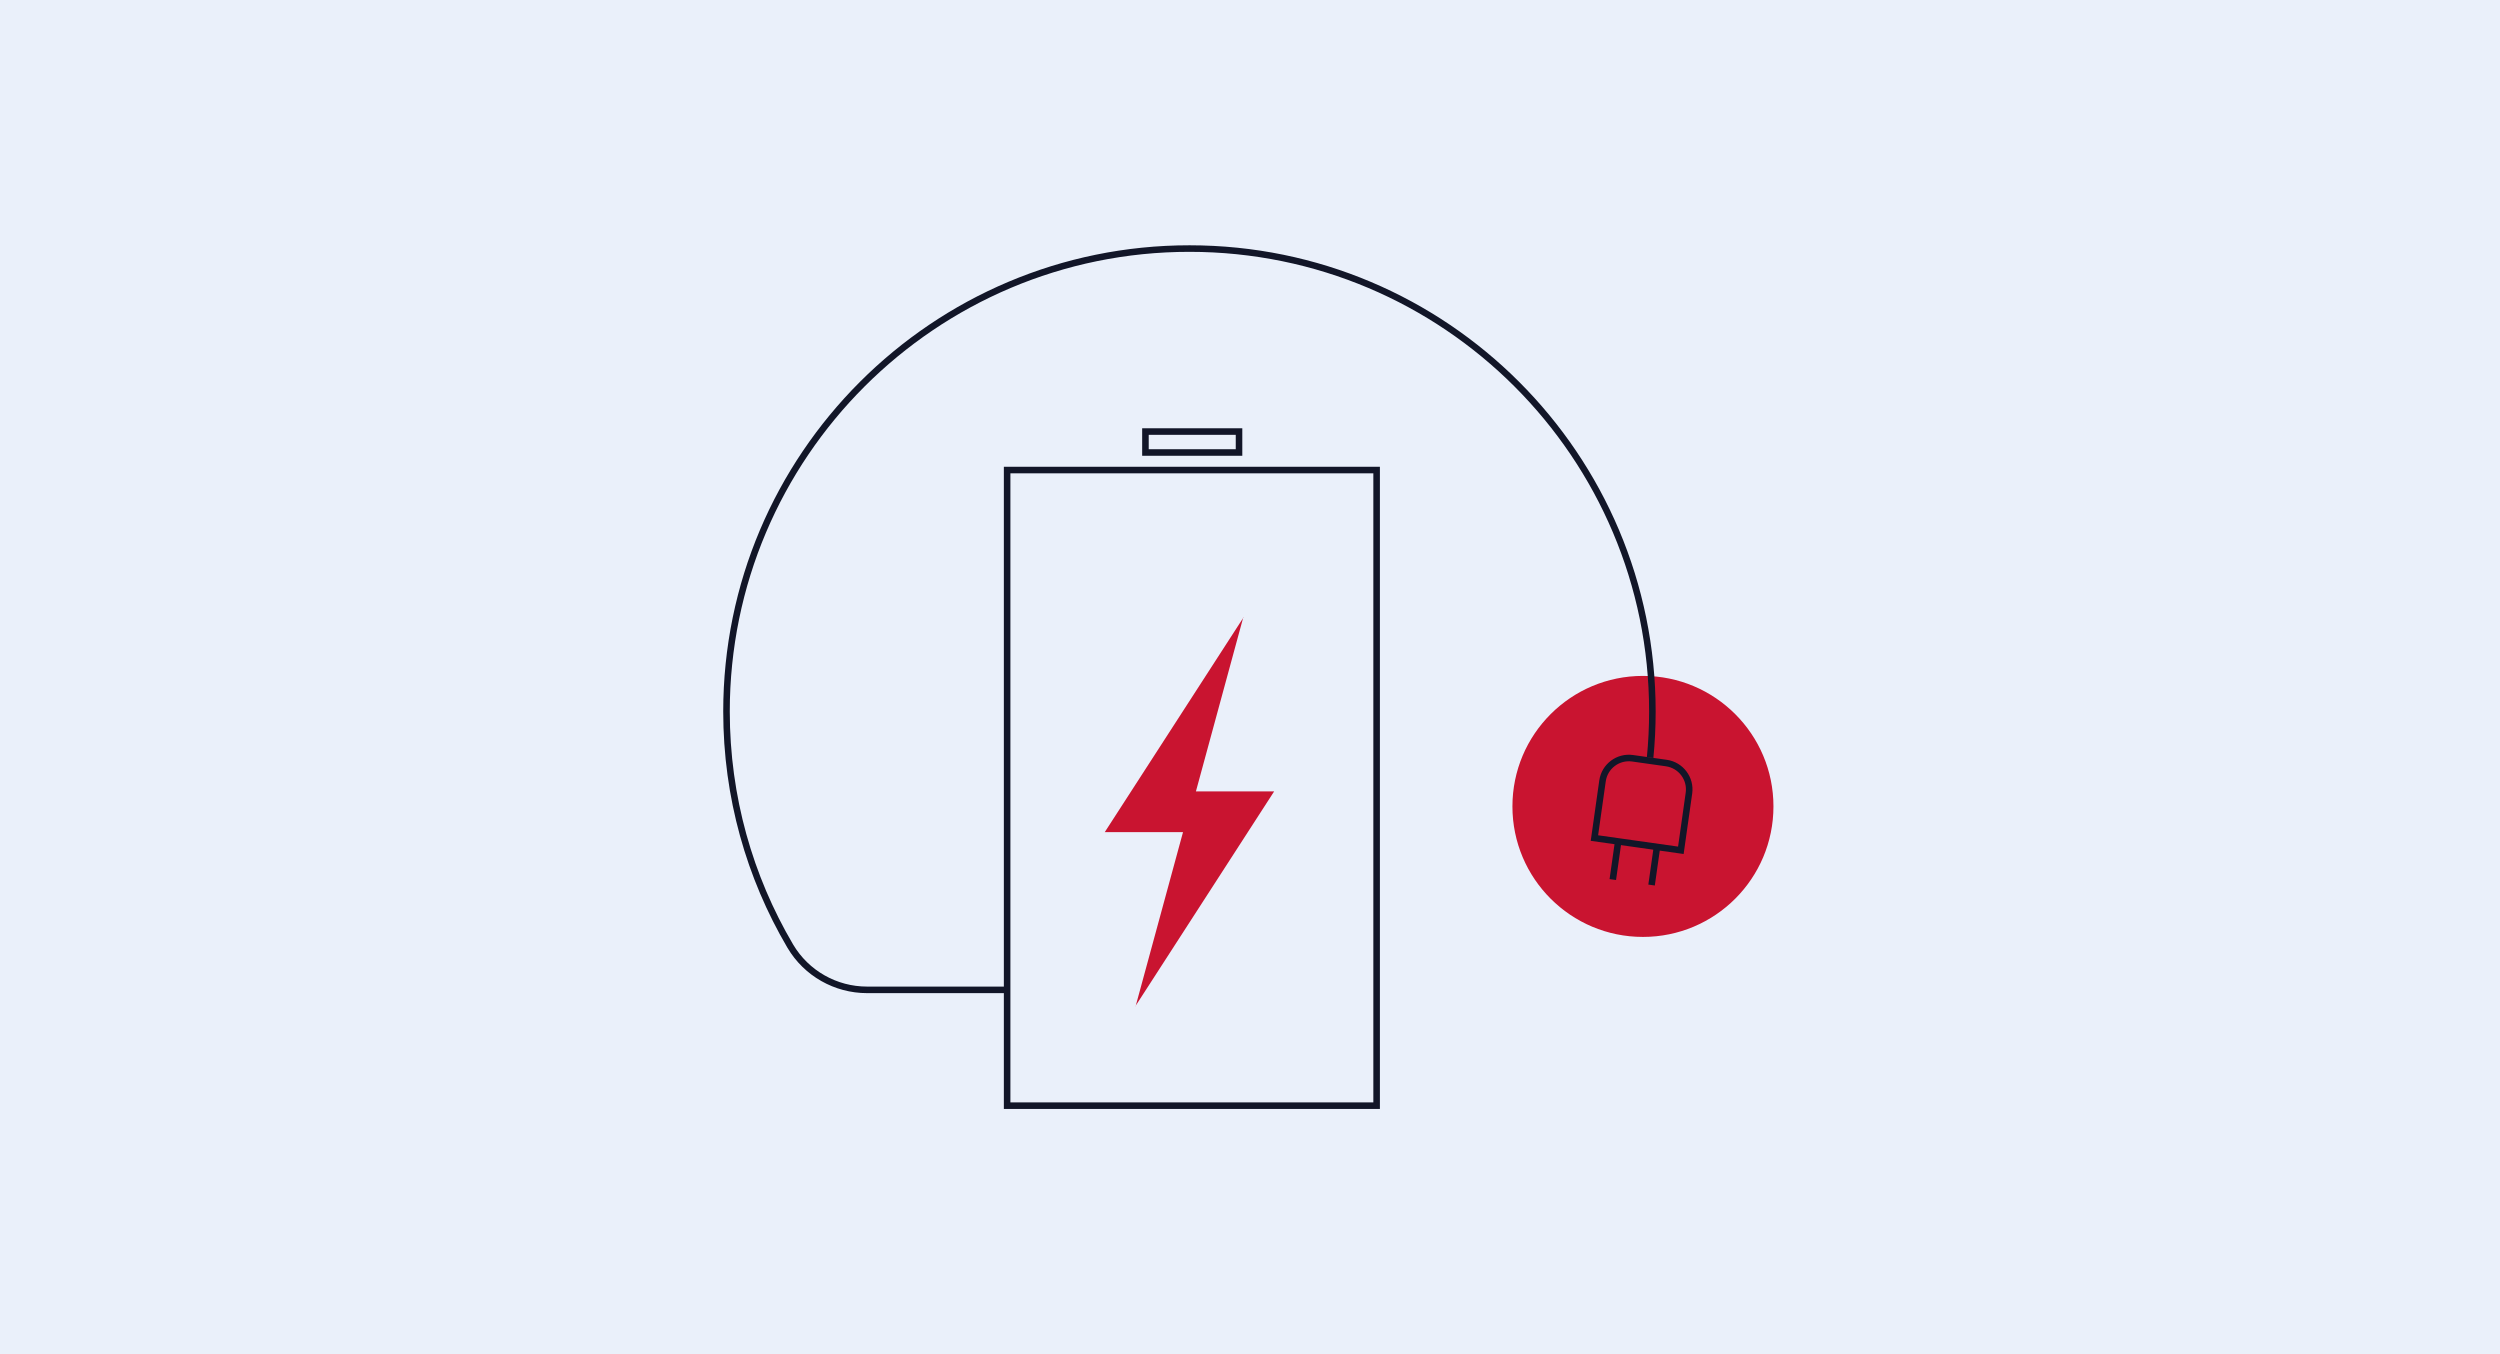 <?xml version="1.0" encoding="UTF-8"?><svg xmlns="http://www.w3.org/2000/svg" viewBox="0 0 1080 585.01"><defs><style>.cls-1{fill:#c91430;}.cls-1,.cls-2{stroke-width:0px;}.cls-2{fill:#eaf0fa;}.cls-3{fill:none;stroke:#121628;stroke-miterlimit:10;stroke-width:2.83px;}</style></defs><g id="Layer_2"><rect class="cls-2" x="0" y="0" width="1080" height="585.01"/></g><g id="Layer_1"><circle class="cls-1" cx="709.75" cy="348.37" r="56.38"/><path class="cls-3" d="M702.63,328.46h14.73c6.34,0,11.49,5.15,11.49,11.49v24.95h-37.71v-24.95c0-6.34,5.15-11.49,11.49-11.49Z" transform="translate(55.64 -96.16) rotate(8.06)"/><line class="cls-3" x1="696.73" y1="379.97" x2="699.06" y2="363.54"/><line class="cls-3" x1="713.48" y1="382.34" x2="715.81" y2="365.91"/><path class="cls-3" d="M435.08,427.62h-60.5c-13.6,0-26.22-7.15-33.15-18.85-.04-.07-.08-.13-.12-.2-17.45-29.69-27.46-64.28-27.46-101.2,0-110.37,89.67-200.02,200.05-199.99,110.43.03,199.93,89.56,199.93,199.99,0,6.73-.33,13.38-.98,19.94"/><rect class="cls-3" x="494.83" y="186.43" width="40.43" height="9.05"/><rect class="cls-3" x="435.08" y="203.06" width="159.62" height="274.59"/><polygon class="cls-1" points="490.45 434.72 550.44 341.87 516.64 341.87 537.11 266.64 537.25 266.64 477.25 359.49 511.06 359.49 490.58 434.72 490.45 434.72"/></g></svg>